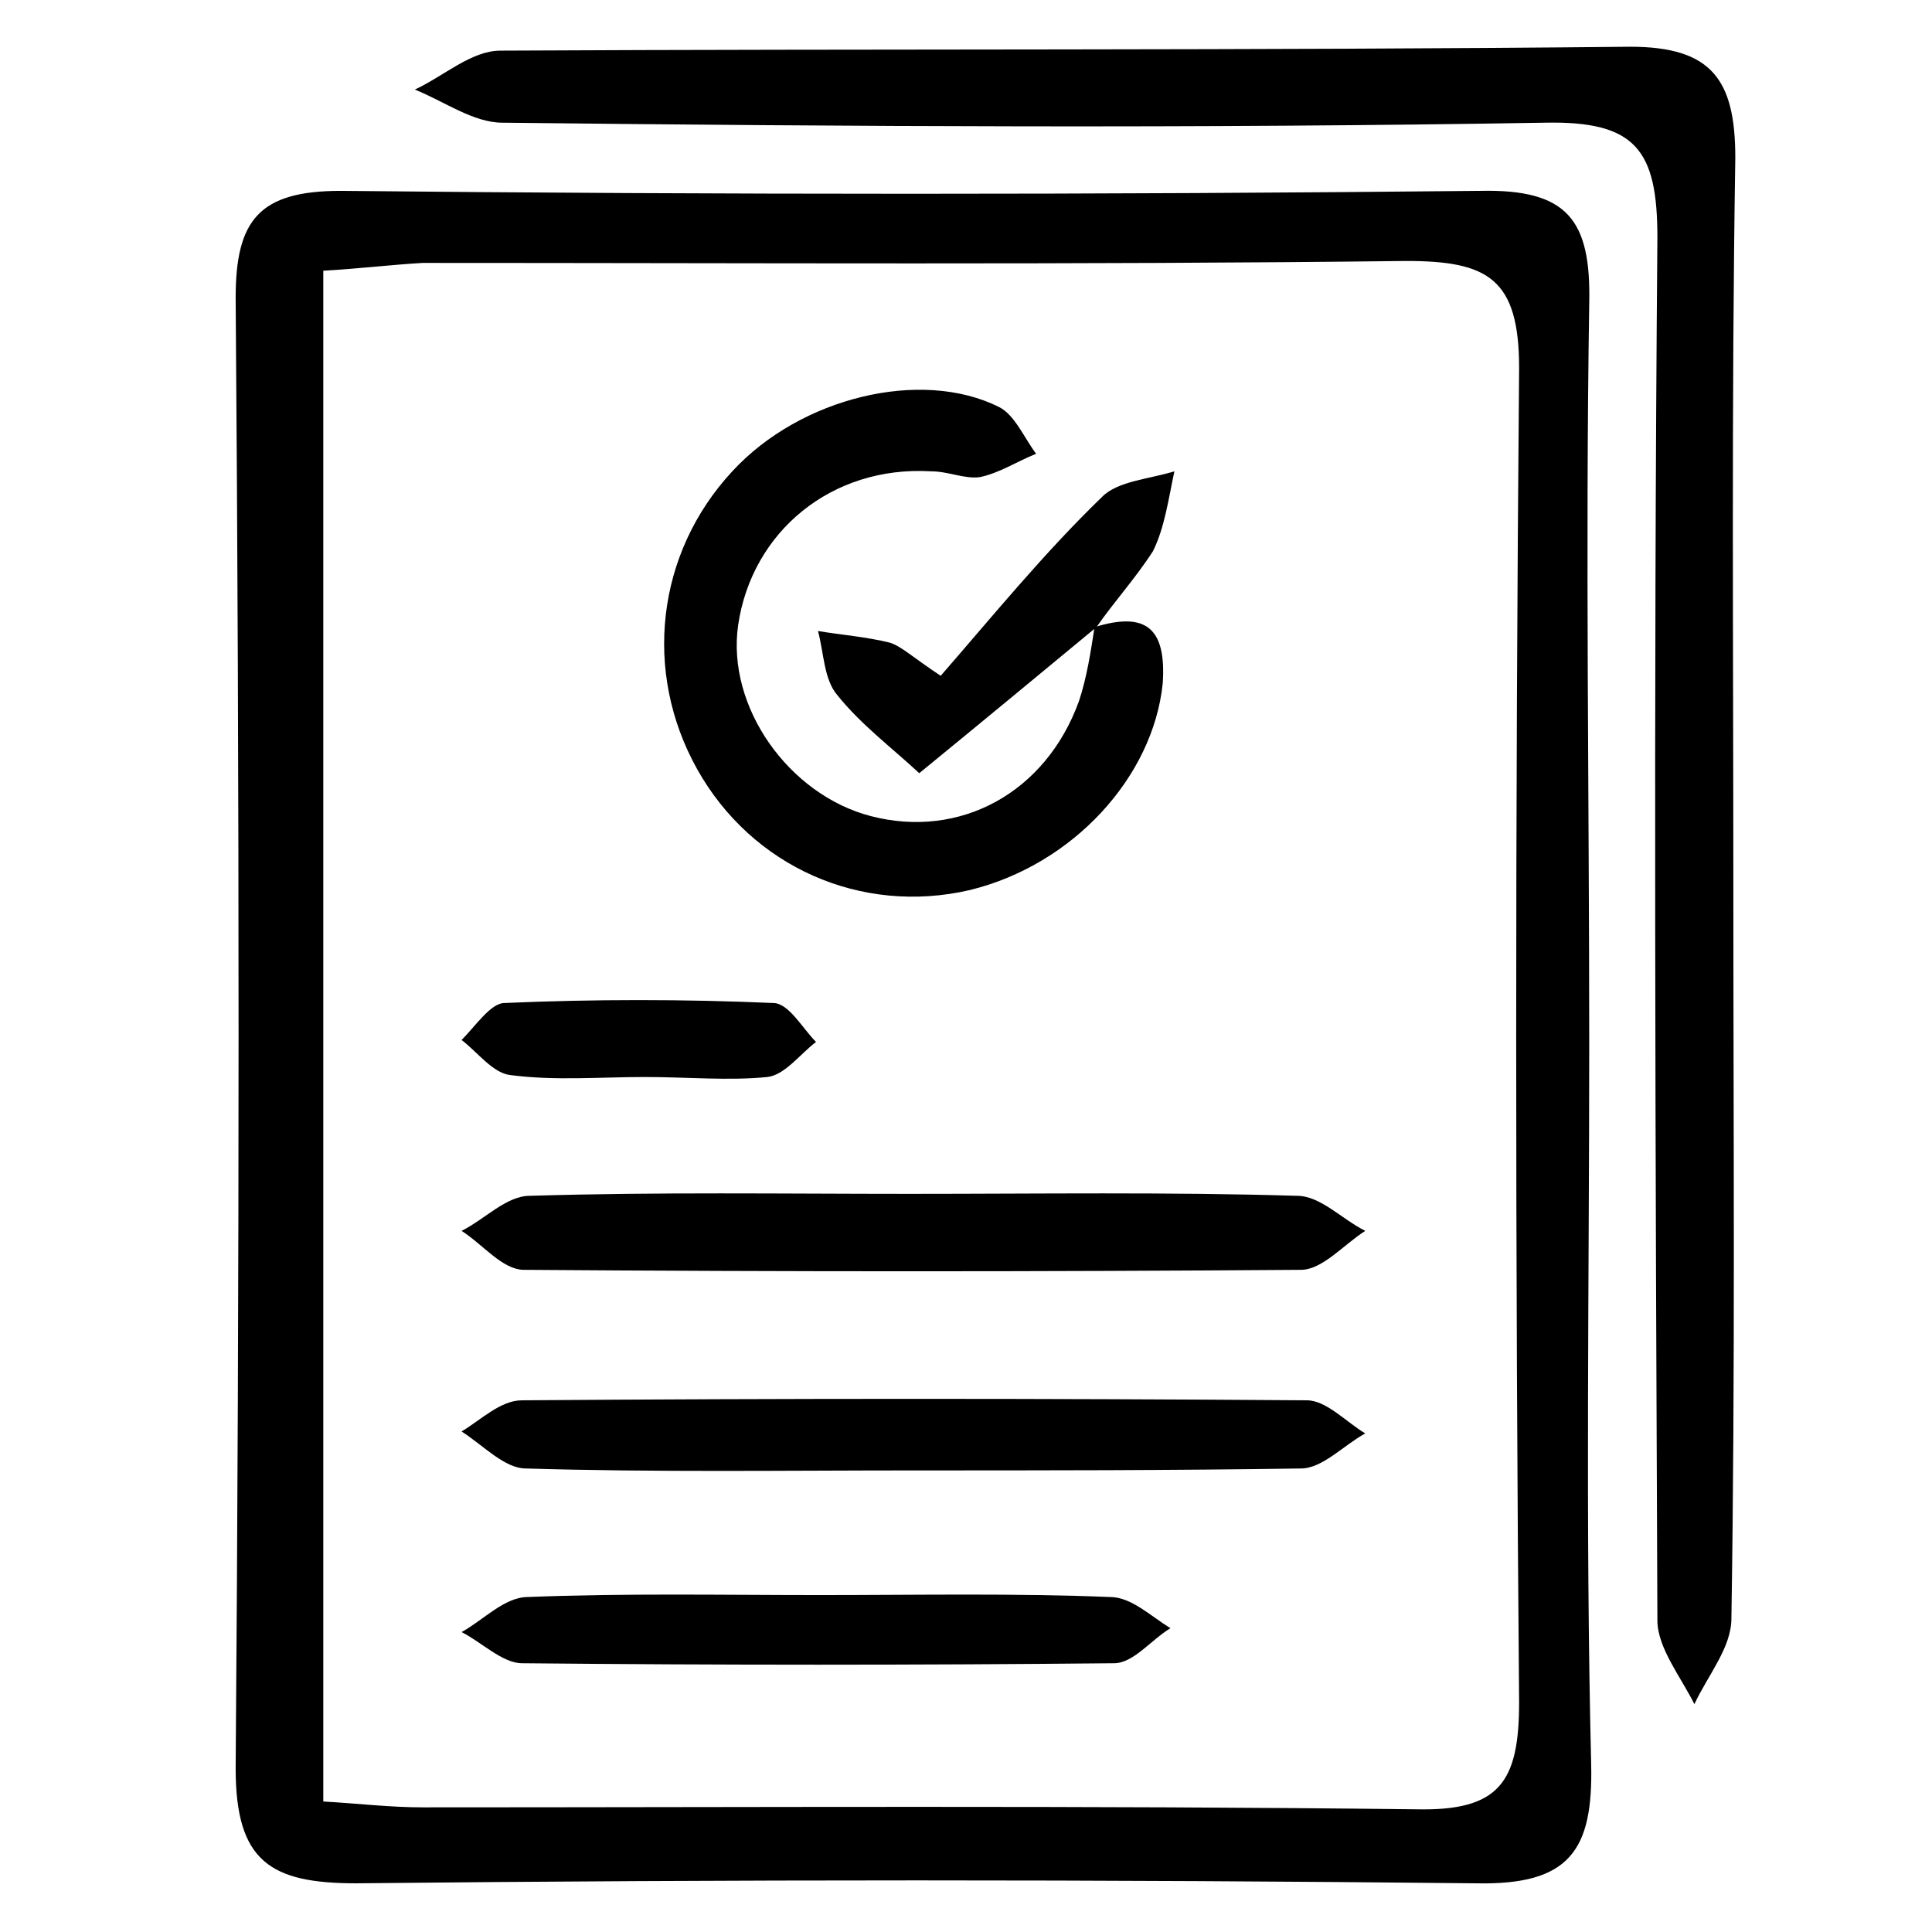 <?xml version="1.0" encoding="utf-8"?>
<!-- Generator: Adobe Illustrator 26.1.0, SVG Export Plug-In . SVG Version: 6.00 Build 0)  -->
<svg version="1.1" id="Layer_1" xmlns="http://www.w3.org/2000/svg" xmlns:xlink="http://www.w3.org/1999/xlink" x="0px" y="0px"
	 viewBox="0 0 99.2 99.2" style="enable-background:new 0 0 99.2 99.2;" xml:space="preserve">
<path d="M81.6,53.6c0,12.3-0.2,24.7,0.1,37c0.1,4.4-1.1,6.2-5.9,6.1c-19.2-0.2-38.3-0.2-57.5,0c-4.4,0-6.2-1.1-6.2-5.9
	c0.2-25.2,0.2-50.3,0-75.5c0-4,1.2-5.5,5.4-5.5c19.5,0.2,39,0.2,58.5,0c4.5-0.1,5.7,1.5,5.6,5.8C81.4,28.3,81.6,40.9,81.6,53.6z
	 M16.6,13.9c0,26.3,0,52.3,0,78.6c1.8,0.1,3.4,0.3,5.1,0.3c17,0,34-0.1,51,0.1c4.3,0.1,5.3-1.4,5.3-5.5c-0.2-22.8-0.2-45.6,0-68.5
	c0-4.6-1.6-5.5-5.8-5.5c-16.8,0.2-33.7,0.1-50.5,0.1C20,13.6,18.4,13.8,16.6,13.9z"/>
<path d="M89,45.6c0,12.5,0.1,25-0.1,37.5c0,1.5-1.2,2.9-1.9,4.4c-0.7-1.4-1.9-2.9-1.9-4.3c-0.1-23.7-0.2-47.3,0-71
	c0-4.5-1.1-6-5.8-5.9c-17.8,0.3-35.6,0.2-53.5,0c-1.5,0-3-1.1-4.5-1.7c1.5-0.7,2.9-2,4.4-2c19.3-0.1,38.6,0,58-0.2
	c4.2,0,5.4,1.7,5.4,5.7C88.9,20.7,89,33.2,89,45.6C89,45.6,89,45.6,89,45.6z"/>
<path d="M56.2,32.2c2.6-0.8,3.7,0,3.5,2.9c-0.5,4.8-4.6,9.3-9.9,10.6c-5.6,1.3-11.2-1.2-14-6.2c-2.8-5-2.1-11.1,1.8-15.3
	c3.5-3.8,9.7-5.3,13.7-3.3c0.8,0.4,1.3,1.6,1.9,2.4c-1,0.4-1.9,1-2.9,1.2c-0.8,0.1-1.6-0.3-2.5-0.3c-5.1-0.3-9.2,3.1-9.9,7.9
	c-0.6,4.2,2.6,8.7,6.8,9.8c4.6,1.2,9-1.2,10.7-5.9C55.8,34.8,56,33.5,56.2,32.2C56.3,32.2,56.2,32.2,56.2,32.2z"/>
<path d="M46.7,61.3c6.6,0,13.3-0.1,19.9,0.1c1.2,0,2.3,1.2,3.5,1.8c-1.1,0.7-2.2,2-3.3,2c-13.3,0.1-26.6,0.1-39.9,0
	c-1.1,0-2.1-1.3-3.2-2c1.2-0.6,2.3-1.8,3.5-1.8C33.8,61.2,40.2,61.3,46.7,61.3z"/>
<path d="M46.9,75.5c-6.6,0-13.3,0.1-19.9-0.1c-1.1,0-2.2-1.2-3.3-1.9c1-0.6,2-1.6,3.1-1.6c13.4-0.1,26.9-0.1,40.3,0c1,0,2,1.1,3,1.7
	c-1.1,0.6-2.2,1.8-3.3,1.8C60.2,75.5,53.5,75.5,46.9,75.5z"/>
<path d="M42.1,81.9c5,0,10-0.1,14.9,0.1c1.1,0,2.1,1,3.1,1.6c-1,0.6-1.9,1.8-2.9,1.8c-10.1,0.1-20.3,0.1-30.4,0
	c-1,0-2.1-1.1-3.1-1.6c1.1-0.6,2.2-1.8,3.4-1.8C32.1,81.8,37.1,81.9,42.1,81.9z"/>
<path d="M56.3,32.2c-2.9,2.4-5.8,4.8-9.1,7.5c-1.4-1.3-3-2.5-4.2-4c-0.7-0.8-0.7-2.2-1-3.3c1.2,0.2,2.5,0.3,3.7,0.6
	c0.6,0.2,1.1,0.7,2.6,1.7c2.7-3.1,5.3-6.3,8.3-9.2c0.8-0.8,2.4-0.9,3.7-1.3c-0.3,1.4-0.5,2.9-1.1,4.1C58.3,29.7,57.2,30.9,56.3,32.2
	C56.2,32.2,56.3,32.2,56.3,32.2z"/>
<path d="M33.1,55.3c-2.3,0-4.6,0.2-6.9-0.1c-0.9-0.1-1.7-1.2-2.5-1.8c0.7-0.7,1.5-1.9,2.2-1.9c4.6-0.2,9.2-0.2,13.8,0
	c0.8,0,1.5,1.3,2.2,2c-0.8,0.6-1.6,1.7-2.5,1.8C37.4,55.5,35.3,55.3,33.1,55.3z"/>
</svg>
